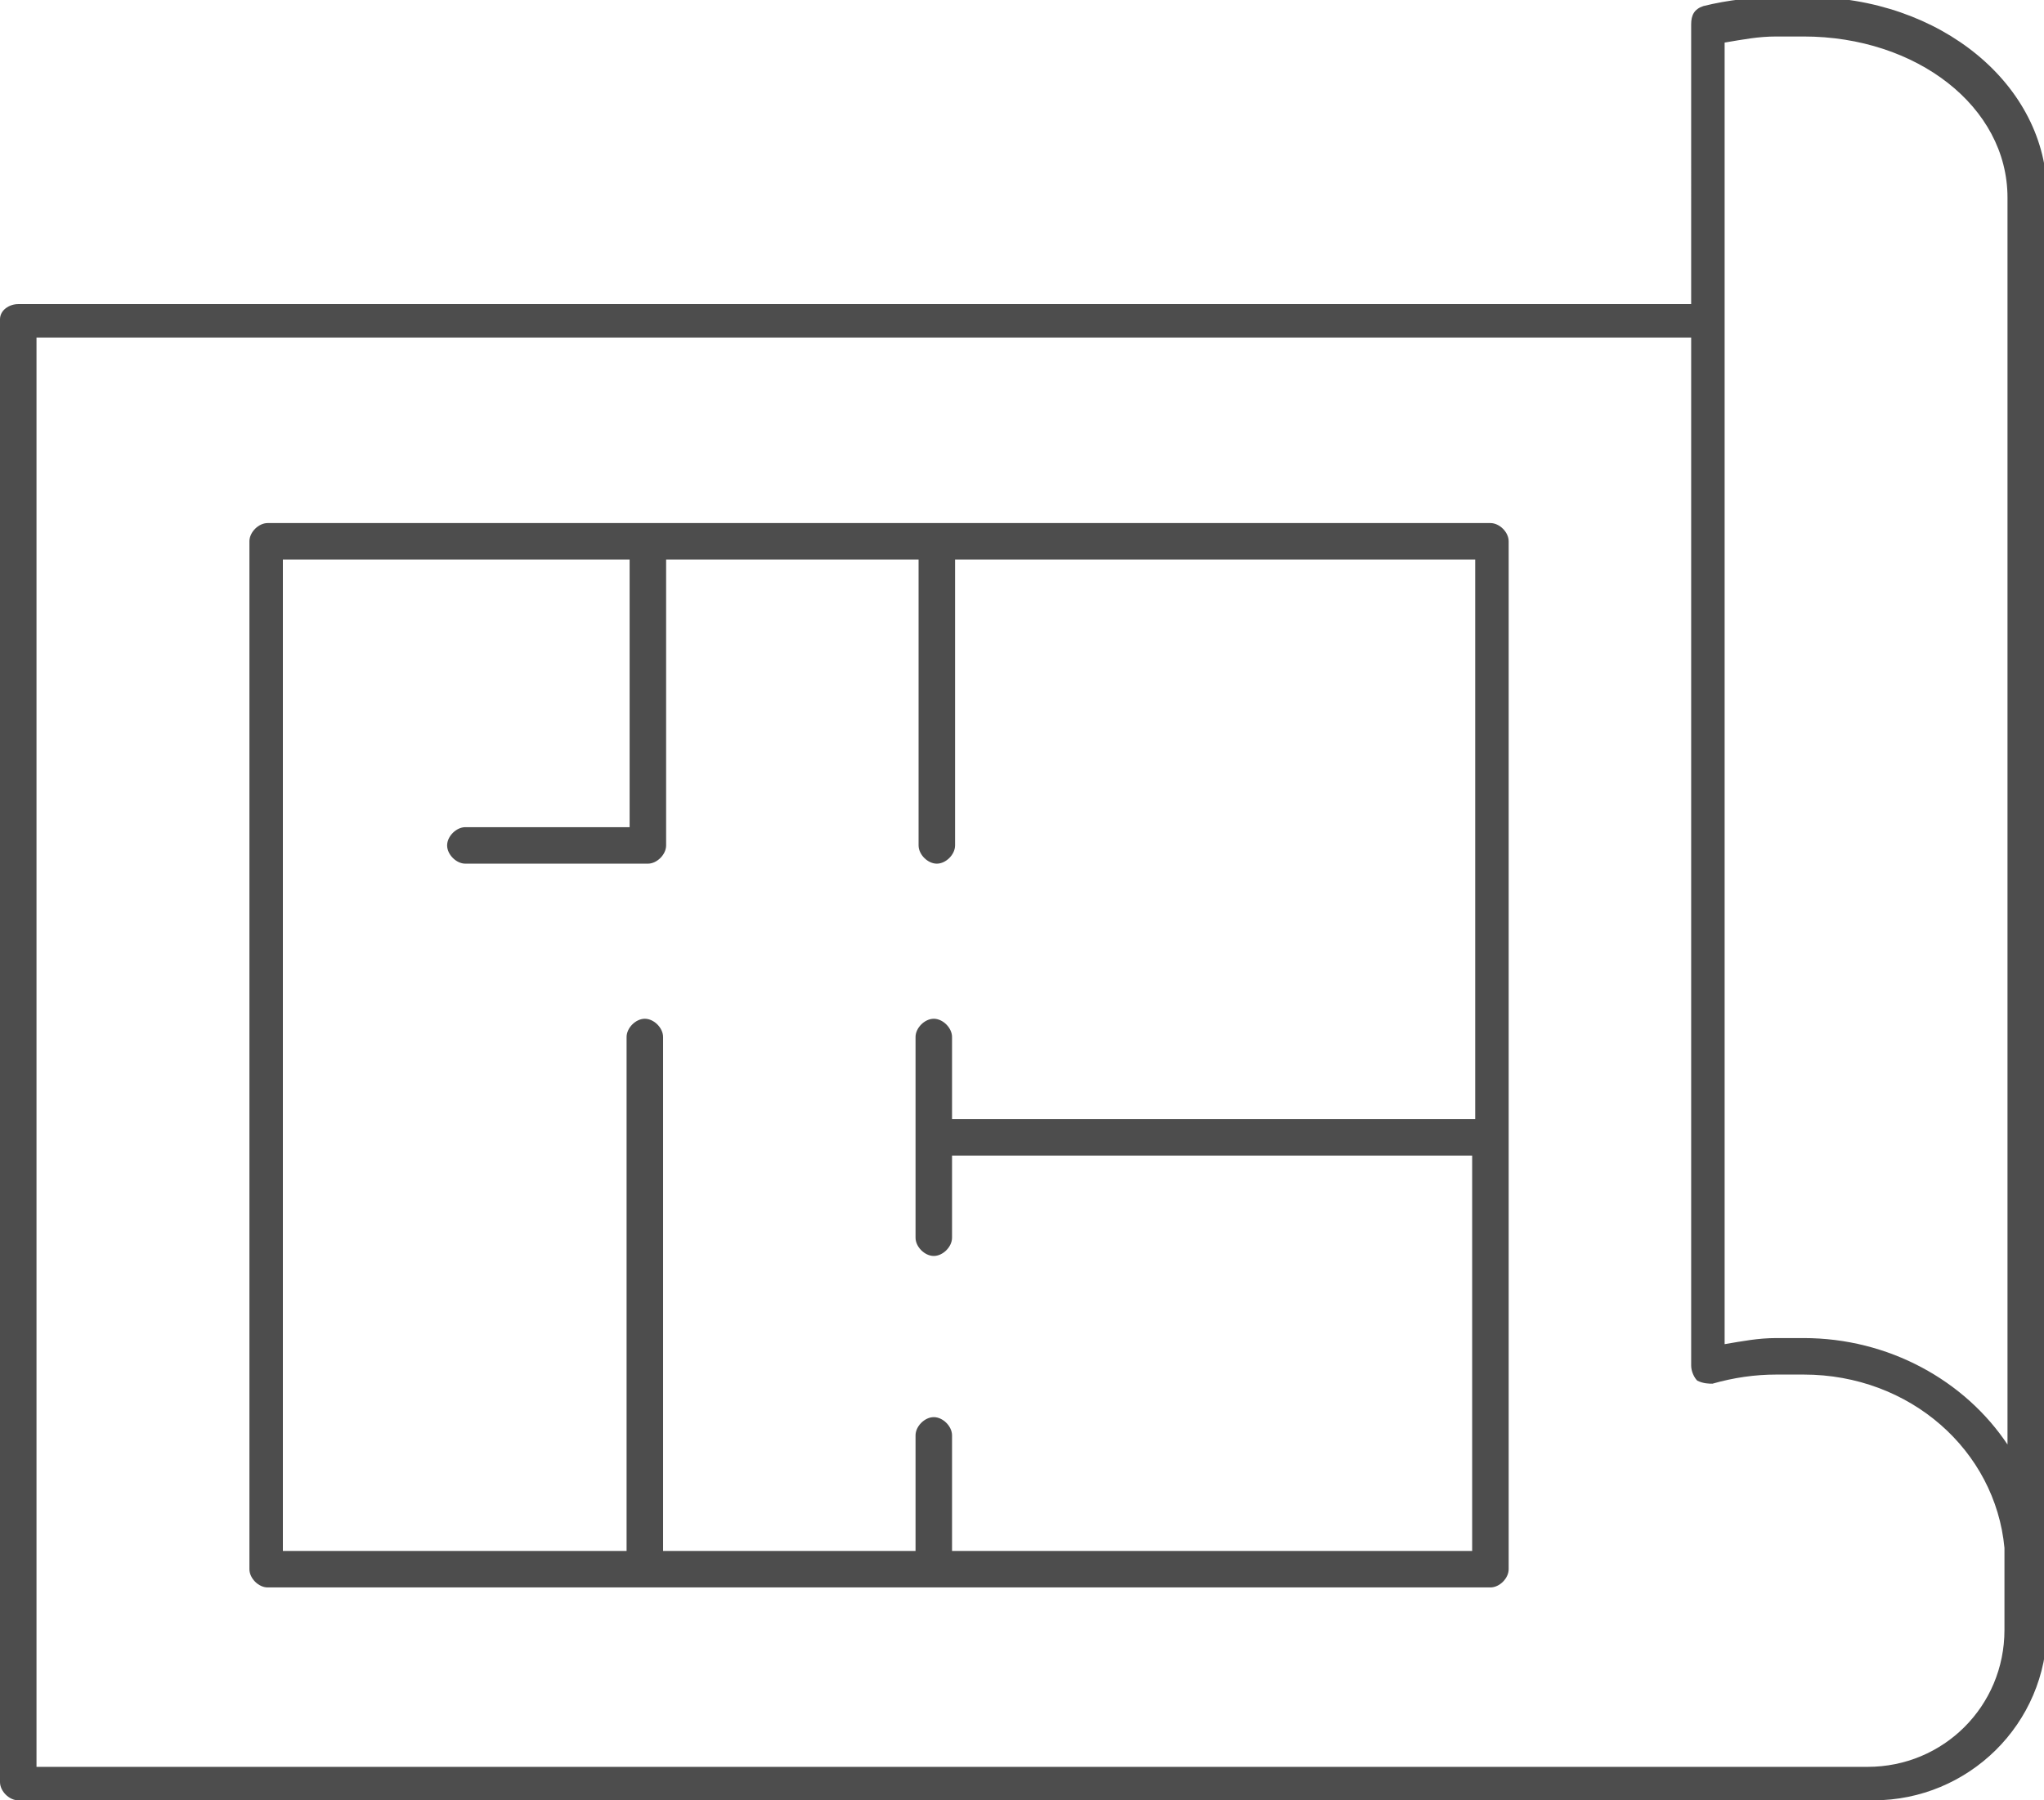 <?xml version="1.0" encoding="utf-8"?>
<!-- Generator: Adobe Illustrator 25.0.0, SVG Export Plug-In . SVG Version: 6.00 Build 0)  -->
<svg version="1.1" id="Tryb_izolacji" xmlns="http://www.w3.org/2000/svg" xmlns:xlink="http://www.w3.org/1999/xlink" x="0px"
	 y="0px" viewBox="0 0 67.2 59.2" style="enable-background:new 0 0 67.2 59.2;" xml:space="preserve">
<style type="text/css">
	.st0{fill:#4D4D4D;}
</style>
<g>
	<path class="st0" d="M0,10.5v48.1c0,0.3,0.3,0.6,0.6,0.6h61c3.1,0,5.7-2.5,5.7-5.7c0,0,0-43,0-43l0-4.1c0-3.6-3.5-6.5-7.9-6.5h-0.9
		c-0.8,0-1.7,0.1-2.5,0.3c-0.3,0.1-0.4,0.3-0.4,0.6V10h-55C0.3,10,0,10.2,0,10.5z M66,6.5c0,12.1,0,33,0,41
		c-1.4-2.1-3.9-3.5-6.7-3.5h-0.9c-0.6,0-1.1,0.1-1.7,0.2V1.4c0.6-0.1,1.1-0.2,1.7-0.2h0.9C63,1.2,66,3.5,66,6.5z M1.2,11.1h54.4
		v33.8c0,0.2,0.1,0.4,0.2,0.5c0.2,0.1,0.4,0.1,0.5,0.1c0.7-0.2,1.4-0.3,2.1-0.3h0.9c3.5,0,6.3,2.5,6.6,5.7c0,0,0,0.1,0,0.1v2.6
		c0,2.5-2,4.5-4.5,4.5H1.2V11.1z"/>
	<path class="st0" d="M49.6,37.3V17.8c0-0.3-0.3-0.6-0.6-0.6H8.8c-0.3,0-0.6,0.3-0.6,0.6v33.8c0,0.3,0.3,0.6,0.6,0.6
		c0,0,12.5,0,12.6,0c0,0,9.4,0,9.4,0H49c0.3,0,0.6-0.3,0.6-0.6C49.6,51.6,49.6,37.4,49.6,37.3z M48.4,51H31.3v-3.8
		c0-0.3-0.3-0.6-0.6-0.6c-0.3,0-0.6,0.3-0.6,0.6V51h-8.3V34.1c0-0.3-0.3-0.6-0.6-0.6s-0.6,0.3-0.6,0.6V51H9.3V18.4h11.4v8.8h-5.4
		c-0.3,0-0.6,0.3-0.6,0.6c0,0.3,0.3,0.6,0.6,0.6h6c0.3,0,0.6-0.3,0.6-0.6v-9.4h8.3v9.4c0,0.3,0.3,0.6,0.6,0.6c0.3,0,0.6-0.3,0.6-0.6
		v-9.4h17.1v18.4H31.3v-2.7c0-0.3-0.3-0.6-0.6-0.6c-0.3,0-0.6,0.3-0.6,0.6v6.6c0,0.3,0.3,0.6,0.6,0.6c0.3,0,0.6-0.3,0.6-0.6V38h17.1
		V51z"/>
</g>
</svg>
